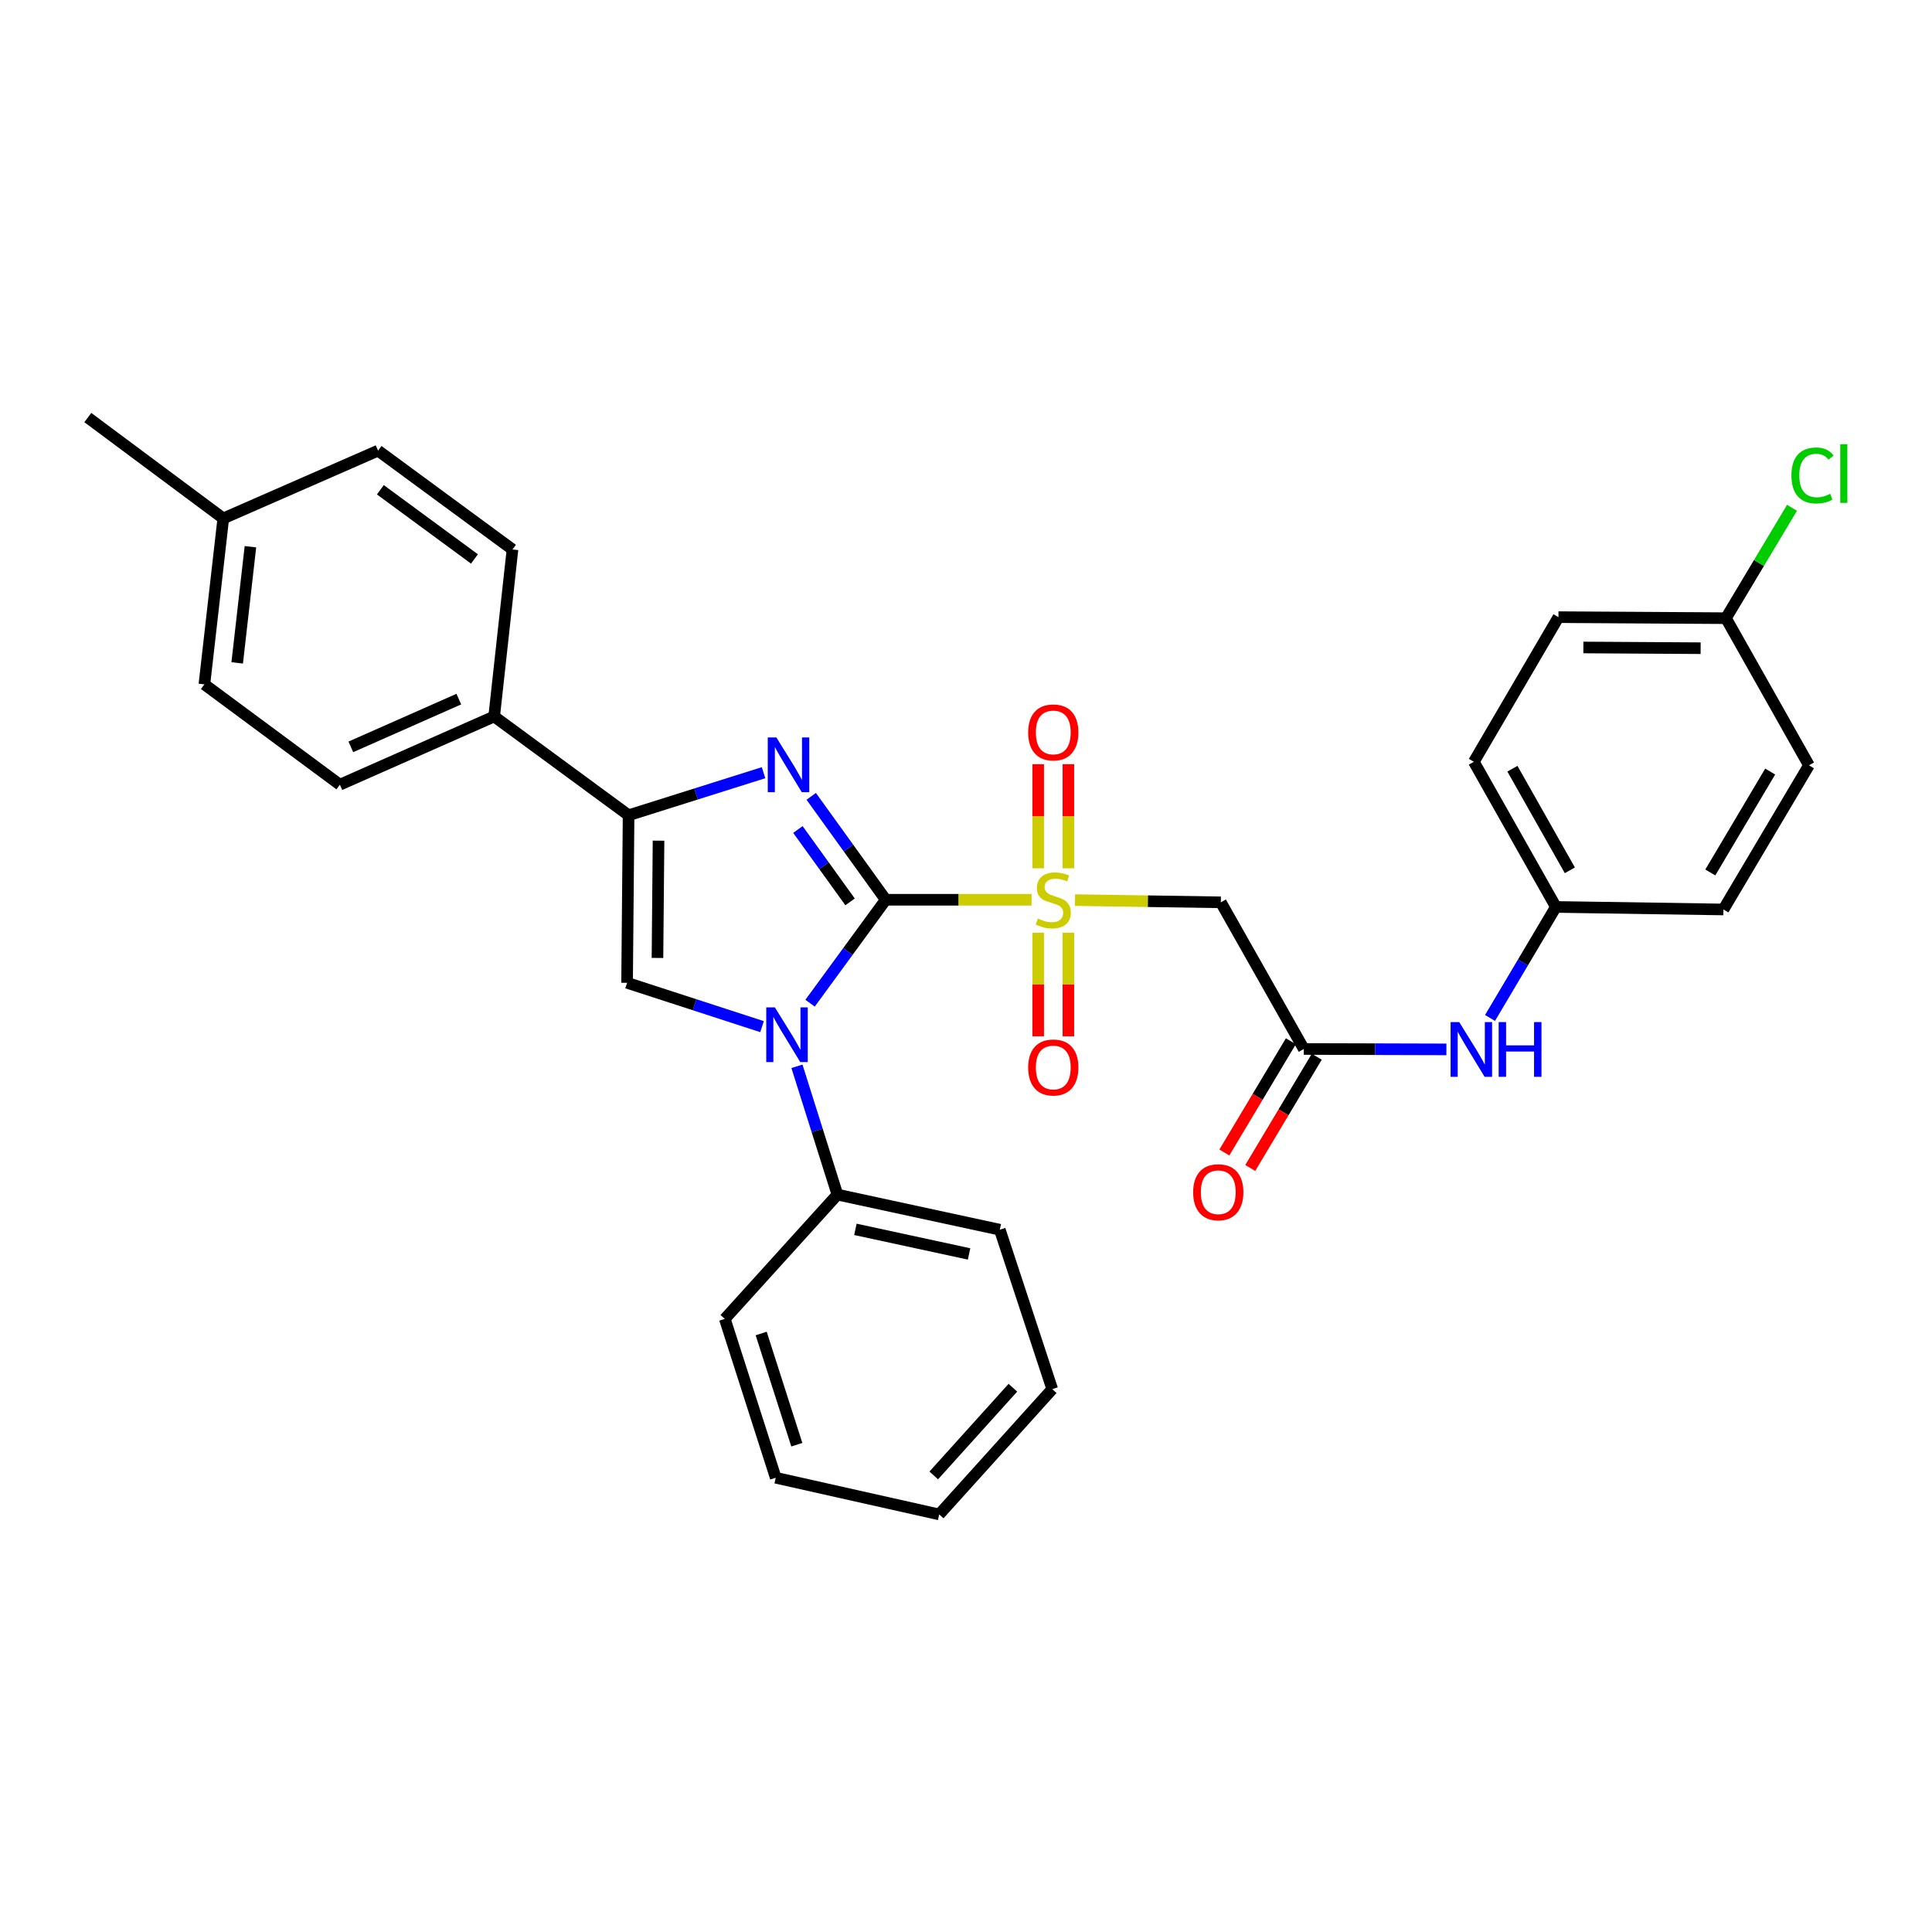 <?xml version='1.0' encoding='iso-8859-1'?>
<svg version='1.1' baseProfile='full'
              xmlns='http://www.w3.org/2000/svg'
                      xmlns:rdkit='http://www.rdkit.org/xml'
                      xmlns:xlink='http://www.w3.org/1999/xlink'
                  xml:space='preserve'
width='1000px' height='1000px' viewBox='0 0 1000 1000'>
<!-- END OF HEADER -->
<rect style='opacity:1.0;fill:#FFFFFF;stroke:none' width='1000' height='1000' x='0' y='0'> </rect>
<path class='bond-0' d='M 458.454,465.715 L 496.19,465.715' style='fill:none;fill-rule:evenodd;stroke:#000000;stroke-width:6px;stroke-linecap:butt;stroke-linejoin:miter;stroke-opacity:1' />
<path class='bond-0' d='M 496.19,465.715 L 533.926,465.715' style='fill:none;fill-rule:evenodd;stroke:#CCCC00;stroke-width:6px;stroke-linecap:butt;stroke-linejoin:miter;stroke-opacity:1' />
<path class='bond-1' d='M 458.454,465.715 L 439.169,438.953' style='fill:none;fill-rule:evenodd;stroke:#000000;stroke-width:6px;stroke-linecap:butt;stroke-linejoin:miter;stroke-opacity:1' />
<path class='bond-1' d='M 439.169,438.953 L 419.883,412.19' style='fill:none;fill-rule:evenodd;stroke:#0000FF;stroke-width:6px;stroke-linecap:butt;stroke-linejoin:miter;stroke-opacity:1' />
<path class='bond-1' d='M 440,466.816 L 426.5,448.082' style='fill:none;fill-rule:evenodd;stroke:#000000;stroke-width:6px;stroke-linecap:butt;stroke-linejoin:miter;stroke-opacity:1' />
<path class='bond-1' d='M 426.5,448.082 L 413,429.348' style='fill:none;fill-rule:evenodd;stroke:#0000FF;stroke-width:6px;stroke-linecap:butt;stroke-linejoin:miter;stroke-opacity:1' />
<path class='bond-2' d='M 458.454,465.715 L 438.871,492.489' style='fill:none;fill-rule:evenodd;stroke:#000000;stroke-width:6px;stroke-linecap:butt;stroke-linejoin:miter;stroke-opacity:1' />
<path class='bond-2' d='M 438.871,492.489 L 419.288,519.262' style='fill:none;fill-rule:evenodd;stroke:#0000FF;stroke-width:6px;stroke-linecap:butt;stroke-linejoin:miter;stroke-opacity:1' />
<path class='bond-5' d='M 556.422,465.887 L 594.162,466.465' style='fill:none;fill-rule:evenodd;stroke:#CCCC00;stroke-width:6px;stroke-linecap:butt;stroke-linejoin:miter;stroke-opacity:1' />
<path class='bond-5' d='M 594.162,466.465 L 631.901,467.042' style='fill:none;fill-rule:evenodd;stroke:#000000;stroke-width:6px;stroke-linecap:butt;stroke-linejoin:miter;stroke-opacity:1' />
<path class='bond-7' d='M 537.366,482.763 L 537.366,509.572' style='fill:none;fill-rule:evenodd;stroke:#CCCC00;stroke-width:6px;stroke-linecap:butt;stroke-linejoin:miter;stroke-opacity:1' />
<path class='bond-7' d='M 537.366,509.572 L 537.366,536.381' style='fill:none;fill-rule:evenodd;stroke:#FF0000;stroke-width:6px;stroke-linecap:butt;stroke-linejoin:miter;stroke-opacity:1' />
<path class='bond-7' d='M 552.981,482.763 L 552.981,509.572' style='fill:none;fill-rule:evenodd;stroke:#CCCC00;stroke-width:6px;stroke-linecap:butt;stroke-linejoin:miter;stroke-opacity:1' />
<path class='bond-7' d='M 552.981,509.572 L 552.981,536.381' style='fill:none;fill-rule:evenodd;stroke:#FF0000;stroke-width:6px;stroke-linecap:butt;stroke-linejoin:miter;stroke-opacity:1' />
<path class='bond-8' d='M 552.981,449.428 L 552.981,422.485' style='fill:none;fill-rule:evenodd;stroke:#CCCC00;stroke-width:6px;stroke-linecap:butt;stroke-linejoin:miter;stroke-opacity:1' />
<path class='bond-8' d='M 552.981,422.485 L 552.981,395.542' style='fill:none;fill-rule:evenodd;stroke:#FF0000;stroke-width:6px;stroke-linecap:butt;stroke-linejoin:miter;stroke-opacity:1' />
<path class='bond-8' d='M 537.366,449.428 L 537.366,422.485' style='fill:none;fill-rule:evenodd;stroke:#CCCC00;stroke-width:6px;stroke-linecap:butt;stroke-linejoin:miter;stroke-opacity:1' />
<path class='bond-8' d='M 537.366,422.485 L 537.366,395.542' style='fill:none;fill-rule:evenodd;stroke:#FF0000;stroke-width:6px;stroke-linecap:butt;stroke-linejoin:miter;stroke-opacity:1' />
<path class='bond-3' d='M 395.219,399.948 L 360.288,410.961' style='fill:none;fill-rule:evenodd;stroke:#0000FF;stroke-width:6px;stroke-linecap:butt;stroke-linejoin:miter;stroke-opacity:1' />
<path class='bond-3' d='M 360.288,410.961 L 325.357,421.974' style='fill:none;fill-rule:evenodd;stroke:#000000;stroke-width:6px;stroke-linecap:butt;stroke-linejoin:miter;stroke-opacity:1' />
<path class='bond-4' d='M 394.432,531.391 L 359.504,520.046' style='fill:none;fill-rule:evenodd;stroke:#0000FF;stroke-width:6px;stroke-linecap:butt;stroke-linejoin:miter;stroke-opacity:1' />
<path class='bond-4' d='M 359.504,520.046 L 324.576,508.701' style='fill:none;fill-rule:evenodd;stroke:#000000;stroke-width:6px;stroke-linecap:butt;stroke-linejoin:miter;stroke-opacity:1' />
<path class='bond-10' d='M 412.498,551.915 L 422.971,585.119' style='fill:none;fill-rule:evenodd;stroke:#0000FF;stroke-width:6px;stroke-linecap:butt;stroke-linejoin:miter;stroke-opacity:1' />
<path class='bond-10' d='M 422.971,585.119 L 433.443,618.323' style='fill:none;fill-rule:evenodd;stroke:#000000;stroke-width:6px;stroke-linecap:butt;stroke-linejoin:miter;stroke-opacity:1' />
<path class='bond-9' d='M 325.357,421.974 L 255.78,370.841' style='fill:none;fill-rule:evenodd;stroke:#000000;stroke-width:6px;stroke-linecap:butt;stroke-linejoin:miter;stroke-opacity:1' />
<path class='bond-31' d='M 325.357,421.974 L 324.576,508.701' style='fill:none;fill-rule:evenodd;stroke:#000000;stroke-width:6px;stroke-linecap:butt;stroke-linejoin:miter;stroke-opacity:1' />
<path class='bond-31' d='M 340.855,435.123 L 340.308,495.833' style='fill:none;fill-rule:evenodd;stroke:#000000;stroke-width:6px;stroke-linecap:butt;stroke-linejoin:miter;stroke-opacity:1' />
<path class='bond-6' d='M 631.901,467.042 L 674.853,542.952' style='fill:none;fill-rule:evenodd;stroke:#000000;stroke-width:6px;stroke-linecap:butt;stroke-linejoin:miter;stroke-opacity:1' />
<path class='bond-11' d='M 674.853,542.952 L 711.754,543.055' style='fill:none;fill-rule:evenodd;stroke:#000000;stroke-width:6px;stroke-linecap:butt;stroke-linejoin:miter;stroke-opacity:1' />
<path class='bond-11' d='M 711.754,543.055 L 748.656,543.159' style='fill:none;fill-rule:evenodd;stroke:#0000FF;stroke-width:6px;stroke-linecap:butt;stroke-linejoin:miter;stroke-opacity:1' />
<path class='bond-12' d='M 668.152,538.945 L 650.938,567.737' style='fill:none;fill-rule:evenodd;stroke:#000000;stroke-width:6px;stroke-linecap:butt;stroke-linejoin:miter;stroke-opacity:1' />
<path class='bond-12' d='M 650.938,567.737 L 633.724,596.53' style='fill:none;fill-rule:evenodd;stroke:#FF0000;stroke-width:6px;stroke-linecap:butt;stroke-linejoin:miter;stroke-opacity:1' />
<path class='bond-12' d='M 681.555,546.958 L 664.341,575.751' style='fill:none;fill-rule:evenodd;stroke:#000000;stroke-width:6px;stroke-linecap:butt;stroke-linejoin:miter;stroke-opacity:1' />
<path class='bond-12' d='M 664.341,575.751 L 647.127,604.543' style='fill:none;fill-rule:evenodd;stroke:#FF0000;stroke-width:6px;stroke-linecap:butt;stroke-linejoin:miter;stroke-opacity:1' />
<path class='bond-13' d='M 255.78,370.841 L 175.924,406.158' style='fill:none;fill-rule:evenodd;stroke:#000000;stroke-width:6px;stroke-linecap:butt;stroke-linejoin:miter;stroke-opacity:1' />
<path class='bond-13' d='M 237.486,361.857 L 181.586,386.58' style='fill:none;fill-rule:evenodd;stroke:#000000;stroke-width:6px;stroke-linecap:butt;stroke-linejoin:miter;stroke-opacity:1' />
<path class='bond-14' d='M 255.78,370.841 L 265.263,284.4' style='fill:none;fill-rule:evenodd;stroke:#000000;stroke-width:6px;stroke-linecap:butt;stroke-linejoin:miter;stroke-opacity:1' />
<path class='bond-25' d='M 433.443,618.323 L 517.499,636.498' style='fill:none;fill-rule:evenodd;stroke:#000000;stroke-width:6px;stroke-linecap:butt;stroke-linejoin:miter;stroke-opacity:1' />
<path class='bond-25' d='M 442.751,636.313 L 501.59,649.035' style='fill:none;fill-rule:evenodd;stroke:#000000;stroke-width:6px;stroke-linecap:butt;stroke-linejoin:miter;stroke-opacity:1' />
<path class='bond-26' d='M 433.443,618.323 L 375.162,682.651' style='fill:none;fill-rule:evenodd;stroke:#000000;stroke-width:6px;stroke-linecap:butt;stroke-linejoin:miter;stroke-opacity:1' />
<path class='bond-15' d='M 771.235,526.89 L 788.279,498.159' style='fill:none;fill-rule:evenodd;stroke:#0000FF;stroke-width:6px;stroke-linecap:butt;stroke-linejoin:miter;stroke-opacity:1' />
<path class='bond-15' d='M 788.279,498.159 L 805.322,469.428' style='fill:none;fill-rule:evenodd;stroke:#000000;stroke-width:6px;stroke-linecap:butt;stroke-linejoin:miter;stroke-opacity:1' />
<path class='bond-18' d='M 175.924,406.158 L 105.792,354.228' style='fill:none;fill-rule:evenodd;stroke:#000000;stroke-width:6px;stroke-linecap:butt;stroke-linejoin:miter;stroke-opacity:1' />
<path class='bond-17' d='M 265.263,284.4 L 195.686,233.25' style='fill:none;fill-rule:evenodd;stroke:#000000;stroke-width:6px;stroke-linecap:butt;stroke-linejoin:miter;stroke-opacity:1' />
<path class='bond-17' d='M 245.577,289.309 L 196.873,253.504' style='fill:none;fill-rule:evenodd;stroke:#000000;stroke-width:6px;stroke-linecap:butt;stroke-linejoin:miter;stroke-opacity:1' />
<path class='bond-21' d='M 805.322,469.428 L 892.041,470.747' style='fill:none;fill-rule:evenodd;stroke:#000000;stroke-width:6px;stroke-linecap:butt;stroke-linejoin:miter;stroke-opacity:1' />
<path class='bond-22' d='M 805.322,469.428 L 762.865,394.299' style='fill:none;fill-rule:evenodd;stroke:#000000;stroke-width:6px;stroke-linecap:butt;stroke-linejoin:miter;stroke-opacity:1' />
<path class='bond-22' d='M 812.548,450.476 L 782.828,397.886' style='fill:none;fill-rule:evenodd;stroke:#000000;stroke-width:6px;stroke-linecap:butt;stroke-linejoin:miter;stroke-opacity:1' />
<path class='bond-16' d='M 893.342,319.969 L 806.649,319.439' style='fill:none;fill-rule:evenodd;stroke:#000000;stroke-width:6px;stroke-linecap:butt;stroke-linejoin:miter;stroke-opacity:1' />
<path class='bond-16' d='M 880.243,335.505 L 819.558,335.134' style='fill:none;fill-rule:evenodd;stroke:#000000;stroke-width:6px;stroke-linecap:butt;stroke-linejoin:miter;stroke-opacity:1' />
<path class='bond-20' d='M 893.342,319.969 L 910.443,291.399' style='fill:none;fill-rule:evenodd;stroke:#000000;stroke-width:6px;stroke-linecap:butt;stroke-linejoin:miter;stroke-opacity:1' />
<path class='bond-20' d='M 910.443,291.399 L 927.543,262.83' style='fill:none;fill-rule:evenodd;stroke:#00CC00;stroke-width:6px;stroke-linecap:butt;stroke-linejoin:miter;stroke-opacity:1' />
<path class='bond-34' d='M 893.342,319.969 L 936.312,396.13' style='fill:none;fill-rule:evenodd;stroke:#000000;stroke-width:6px;stroke-linecap:butt;stroke-linejoin:miter;stroke-opacity:1' />
<path class='bond-19' d='M 195.686,233.25 L 115.569,268.333' style='fill:none;fill-rule:evenodd;stroke:#000000;stroke-width:6px;stroke-linecap:butt;stroke-linejoin:miter;stroke-opacity:1' />
<path class='bond-33' d='M 105.792,354.228 L 115.569,268.333' style='fill:none;fill-rule:evenodd;stroke:#000000;stroke-width:6px;stroke-linecap:butt;stroke-linejoin:miter;stroke-opacity:1' />
<path class='bond-33' d='M 122.774,343.11 L 129.618,282.983' style='fill:none;fill-rule:evenodd;stroke:#000000;stroke-width:6px;stroke-linecap:butt;stroke-linejoin:miter;stroke-opacity:1' />
<path class='bond-27' d='M 115.569,268.333 L 45.455,216.133' style='fill:none;fill-rule:evenodd;stroke:#000000;stroke-width:6px;stroke-linecap:butt;stroke-linejoin:miter;stroke-opacity:1' />
<path class='bond-24' d='M 892.041,470.747 L 936.312,396.13' style='fill:none;fill-rule:evenodd;stroke:#000000;stroke-width:6px;stroke-linecap:butt;stroke-linejoin:miter;stroke-opacity:1' />
<path class='bond-24' d='M 885.252,451.586 L 916.241,399.354' style='fill:none;fill-rule:evenodd;stroke:#000000;stroke-width:6px;stroke-linecap:butt;stroke-linejoin:miter;stroke-opacity:1' />
<path class='bond-23' d='M 762.865,394.299 L 806.649,319.439' style='fill:none;fill-rule:evenodd;stroke:#000000;stroke-width:6px;stroke-linecap:butt;stroke-linejoin:miter;stroke-opacity:1' />
<path class='bond-28' d='M 517.499,636.498 L 544.636,719.019' style='fill:none;fill-rule:evenodd;stroke:#000000;stroke-width:6px;stroke-linecap:butt;stroke-linejoin:miter;stroke-opacity:1' />
<path class='bond-29' d='M 375.162,682.651 L 401.518,764.885' style='fill:none;fill-rule:evenodd;stroke:#000000;stroke-width:6px;stroke-linecap:butt;stroke-linejoin:miter;stroke-opacity:1' />
<path class='bond-29' d='M 393.986,690.22 L 412.435,747.784' style='fill:none;fill-rule:evenodd;stroke:#000000;stroke-width:6px;stroke-linecap:butt;stroke-linejoin:miter;stroke-opacity:1' />
<path class='bond-32' d='M 544.636,719.019 L 486.129,783.867' style='fill:none;fill-rule:evenodd;stroke:#000000;stroke-width:6px;stroke-linecap:butt;stroke-linejoin:miter;stroke-opacity:1' />
<path class='bond-32' d='M 524.265,718.285 L 483.311,763.679' style='fill:none;fill-rule:evenodd;stroke:#000000;stroke-width:6px;stroke-linecap:butt;stroke-linejoin:miter;stroke-opacity:1' />
<path class='bond-30' d='M 401.518,764.885 L 486.129,783.867' style='fill:none;fill-rule:evenodd;stroke:#000000;stroke-width:6px;stroke-linecap:butt;stroke-linejoin:miter;stroke-opacity:1' />
<path  class='atom-1' d='M 537.174 475.435
Q 537.494 475.555, 538.814 476.115
Q 540.134 476.675, 541.574 477.035
Q 543.054 477.355, 544.494 477.355
Q 547.174 477.355, 548.734 476.075
Q 550.294 474.755, 550.294 472.475
Q 550.294 470.915, 549.494 469.955
Q 548.734 468.995, 547.534 468.475
Q 546.334 467.955, 544.334 467.355
Q 541.814 466.595, 540.294 465.875
Q 538.814 465.155, 537.734 463.635
Q 536.694 462.115, 536.694 459.555
Q 536.694 455.995, 539.094 453.795
Q 541.534 451.595, 546.334 451.595
Q 549.614 451.595, 553.334 453.155
L 552.414 456.235
Q 549.014 454.835, 546.454 454.835
Q 543.694 454.835, 542.174 455.995
Q 540.654 457.115, 540.694 459.075
Q 540.694 460.595, 541.454 461.515
Q 542.254 462.435, 543.374 462.955
Q 544.534 463.475, 546.454 464.075
Q 549.014 464.875, 550.534 465.675
Q 552.054 466.475, 553.134 468.115
Q 554.254 469.715, 554.254 472.475
Q 554.254 476.395, 551.614 478.515
Q 549.014 480.595, 544.654 480.595
Q 542.134 480.595, 540.214 480.035
Q 538.334 479.515, 536.094 478.595
L 537.174 475.435
' fill='#CCCC00'/>
<path  class='atom-2' d='M 401.869 381.718
L 411.149 396.718
Q 412.069 398.198, 413.549 400.878
Q 415.029 403.558, 415.109 403.718
L 415.109 381.718
L 418.869 381.718
L 418.869 410.038
L 414.989 410.038
L 405.029 393.638
Q 403.869 391.718, 402.629 389.518
Q 401.429 387.318, 401.069 386.638
L 401.069 410.038
L 397.389 410.038
L 397.389 381.718
L 401.869 381.718
' fill='#0000FF'/>
<path  class='atom-3' d='M 401.088 521.426
L 410.368 536.426
Q 411.288 537.906, 412.768 540.586
Q 414.248 543.266, 414.328 543.426
L 414.328 521.426
L 418.088 521.426
L 418.088 549.746
L 414.208 549.746
L 404.248 533.346
Q 403.088 531.426, 401.848 529.226
Q 400.648 527.026, 400.288 526.346
L 400.288 549.746
L 396.608 549.746
L 396.608 521.426
L 401.088 521.426
' fill='#0000FF'/>
<path  class='atom-8' d='M 532.174 552.523
Q 532.174 545.723, 535.534 541.923
Q 538.894 538.123, 545.174 538.123
Q 551.454 538.123, 554.814 541.923
Q 558.174 545.723, 558.174 552.523
Q 558.174 559.403, 554.774 563.323
Q 551.374 567.203, 545.174 567.203
Q 538.934 567.203, 535.534 563.323
Q 532.174 559.443, 532.174 552.523
M 545.174 564.003
Q 549.494 564.003, 551.814 561.123
Q 554.174 558.203, 554.174 552.523
Q 554.174 546.963, 551.814 544.163
Q 549.494 541.323, 545.174 541.323
Q 540.854 541.323, 538.494 544.123
Q 536.174 546.923, 536.174 552.523
Q 536.174 558.243, 538.494 561.123
Q 540.854 564.003, 545.174 564.003
' fill='#FF0000'/>
<path  class='atom-9' d='M 532.174 379.102
Q 532.174 372.302, 535.534 368.502
Q 538.894 364.702, 545.174 364.702
Q 551.454 364.702, 554.814 368.502
Q 558.174 372.302, 558.174 379.102
Q 558.174 385.982, 554.774 389.902
Q 551.374 393.782, 545.174 393.782
Q 538.934 393.782, 535.534 389.902
Q 532.174 386.022, 532.174 379.102
M 545.174 390.582
Q 549.494 390.582, 551.814 387.702
Q 554.174 384.782, 554.174 379.102
Q 554.174 373.542, 551.814 370.742
Q 549.494 367.902, 545.174 367.902
Q 540.854 367.902, 538.494 370.702
Q 536.174 373.502, 536.174 379.102
Q 536.174 384.822, 538.494 387.702
Q 540.854 390.582, 545.174 390.582
' fill='#FF0000'/>
<path  class='atom-12' d='M 755.303 529.035
L 764.583 544.035
Q 765.503 545.515, 766.983 548.195
Q 768.463 550.875, 768.543 551.035
L 768.543 529.035
L 772.303 529.035
L 772.303 557.355
L 768.423 557.355
L 758.463 540.955
Q 757.303 539.035, 756.063 536.835
Q 754.863 534.635, 754.503 533.955
L 754.503 557.355
L 750.823 557.355
L 750.823 529.035
L 755.303 529.035
' fill='#0000FF'/>
<path  class='atom-12' d='M 775.703 529.035
L 779.543 529.035
L 779.543 541.075
L 794.023 541.075
L 794.023 529.035
L 797.863 529.035
L 797.863 557.355
L 794.023 557.355
L 794.023 544.275
L 779.543 544.275
L 779.543 557.355
L 775.703 557.355
L 775.703 529.035
' fill='#0000FF'/>
<path  class='atom-13' d='M 617.574 617.093
Q 617.574 610.293, 620.934 606.493
Q 624.294 602.693, 630.574 602.693
Q 636.854 602.693, 640.214 606.493
Q 643.574 610.293, 643.574 617.093
Q 643.574 623.973, 640.174 627.893
Q 636.774 631.773, 630.574 631.773
Q 624.334 631.773, 620.934 627.893
Q 617.574 624.013, 617.574 617.093
M 630.574 628.573
Q 634.894 628.573, 637.214 625.693
Q 639.574 622.773, 639.574 617.093
Q 639.574 611.533, 637.214 608.733
Q 634.894 605.893, 630.574 605.893
Q 626.254 605.893, 623.894 608.693
Q 621.574 611.493, 621.574 617.093
Q 621.574 622.813, 623.894 625.693
Q 626.254 628.573, 630.574 628.573
' fill='#FF0000'/>
<path  class='atom-21' d='M 927.231 246.089
Q 927.231 239.049, 930.511 235.369
Q 933.831 231.649, 940.111 231.649
Q 945.951 231.649, 949.071 235.769
L 946.431 237.929
Q 944.151 234.929, 940.111 234.929
Q 935.831 234.929, 933.551 237.809
Q 931.311 240.649, 931.311 246.089
Q 931.311 251.689, 933.631 254.569
Q 935.991 257.449, 940.551 257.449
Q 943.671 257.449, 947.311 255.569
L 948.431 258.569
Q 946.951 259.529, 944.711 260.089
Q 942.471 260.649, 939.991 260.649
Q 933.831 260.649, 930.511 256.889
Q 927.231 253.129, 927.231 246.089
' fill='#00CC00'/>
<path  class='atom-21' d='M 952.511 229.929
L 956.191 229.929
L 956.191 260.289
L 952.511 260.289
L 952.511 229.929
' fill='#00CC00'/>
</svg>
